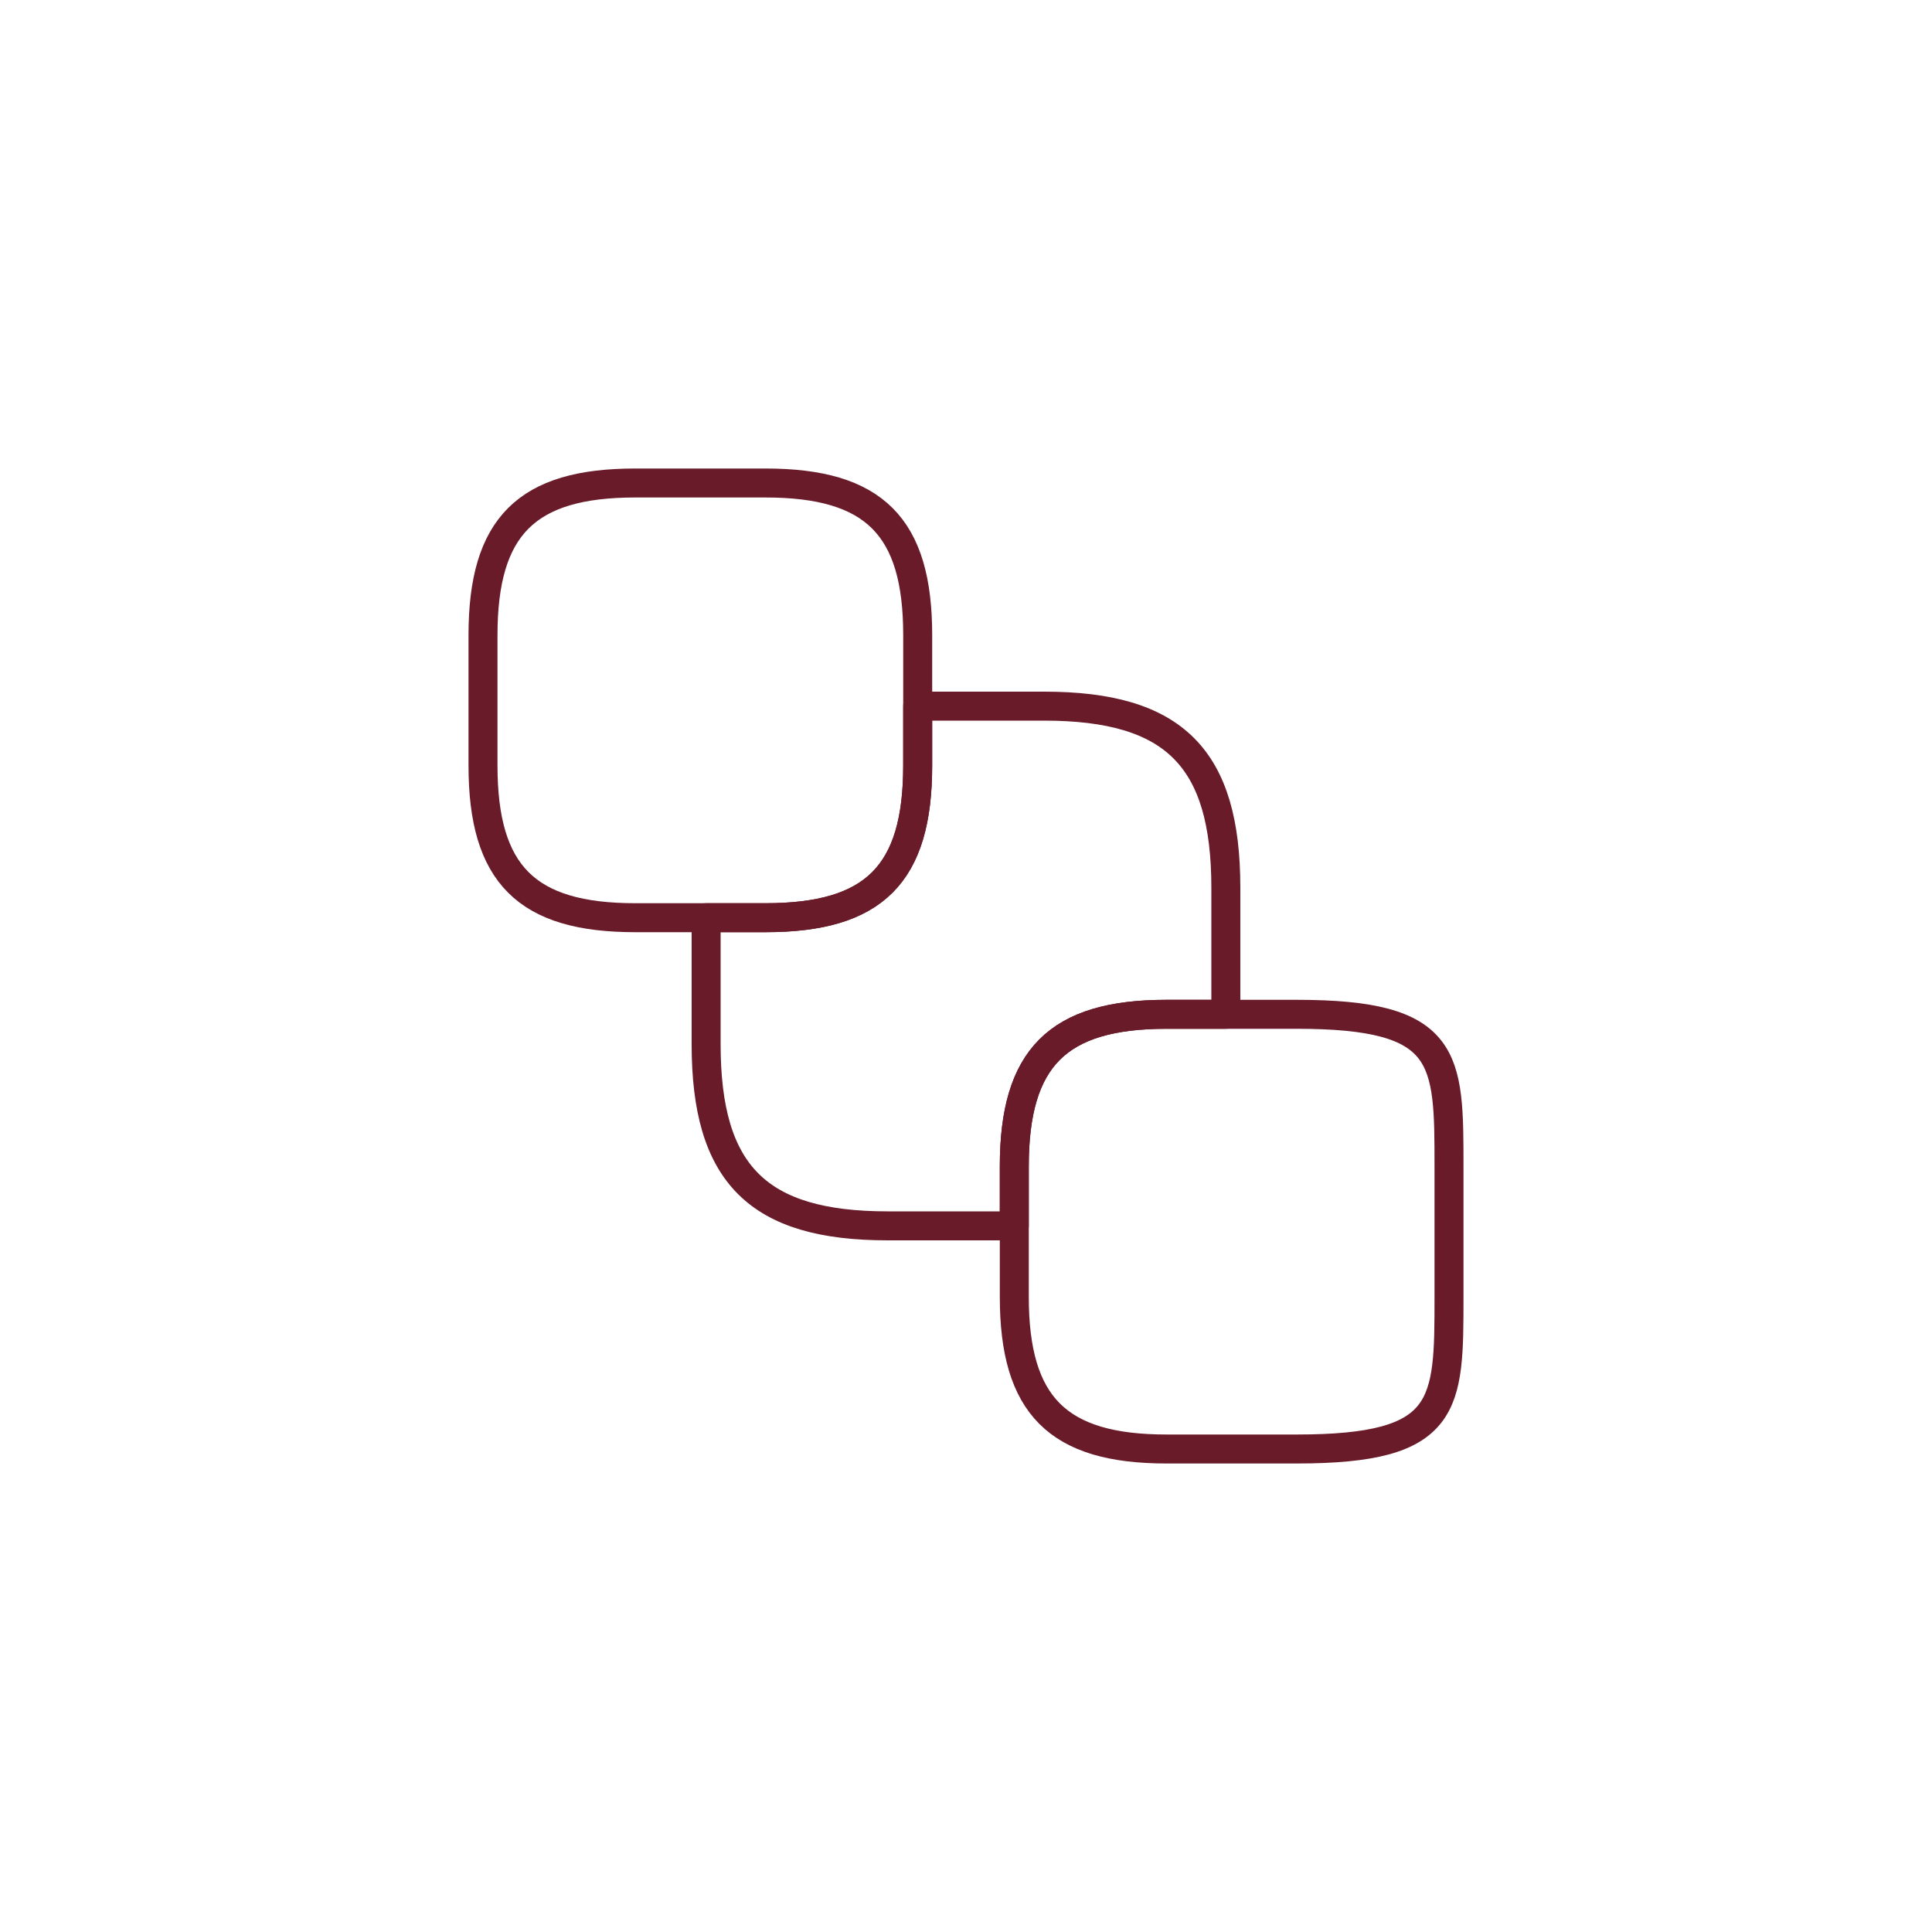 <svg xmlns="http://www.w3.org/2000/svg" width="100" height="100" viewBox="0 0 100 100" fill="none"><mask id="mask0_611_2464" style="mask-type:alpha" maskUnits="userSpaceOnUse" x="0" y="0" width="100" height="100"><rect width="100" height="100" fill="#D9D9D9"></rect></mask><g mask="url(#mask0_611_2464)"><path fill-rule="evenodd" clip-rule="evenodd" d="M25 32.875V39.625C25 45.25 27.25 47.5 32.875 47.5H39.625C45.25 47.5 47.5 45.25 47.5 39.625V32.875C47.5 27.25 45.25 25 39.625 25H32.875C27.25 25 25 27.25 25 32.875Z" stroke="#691B29" stroke-width="1.5" stroke-linecap="round" stroke-linejoin="round"></path><path fill-rule="evenodd" clip-rule="evenodd" d="M52.5 60.375V67.125C52.5 72.75 54.75 75 60.375 75H67.125C75 75 75 72.75 75 67.125V60.375C75 54.75 75 52.5 67.125 52.5H60.375C54.75 52.5 52.5 54.75 52.5 60.375Z" stroke="#691B29" stroke-width="1.5" stroke-linecap="round" stroke-linejoin="round"></path><path fill-rule="evenodd" clip-rule="evenodd" d="M36.549 47.5V54.05C36.549 60.775 39.224 63.45 45.949 63.45H52.499V60.375C52.499 54.75 54.749 52.5 60.374 52.5H63.449V45.95C63.449 39.225 60.774 36.55 54.049 36.55H47.499V39.625C47.499 45.25 45.249 47.5 39.624 47.5H36.549Z" stroke="#691B29" stroke-width="1.5" stroke-linecap="round" stroke-linejoin="round"></path></g></svg>